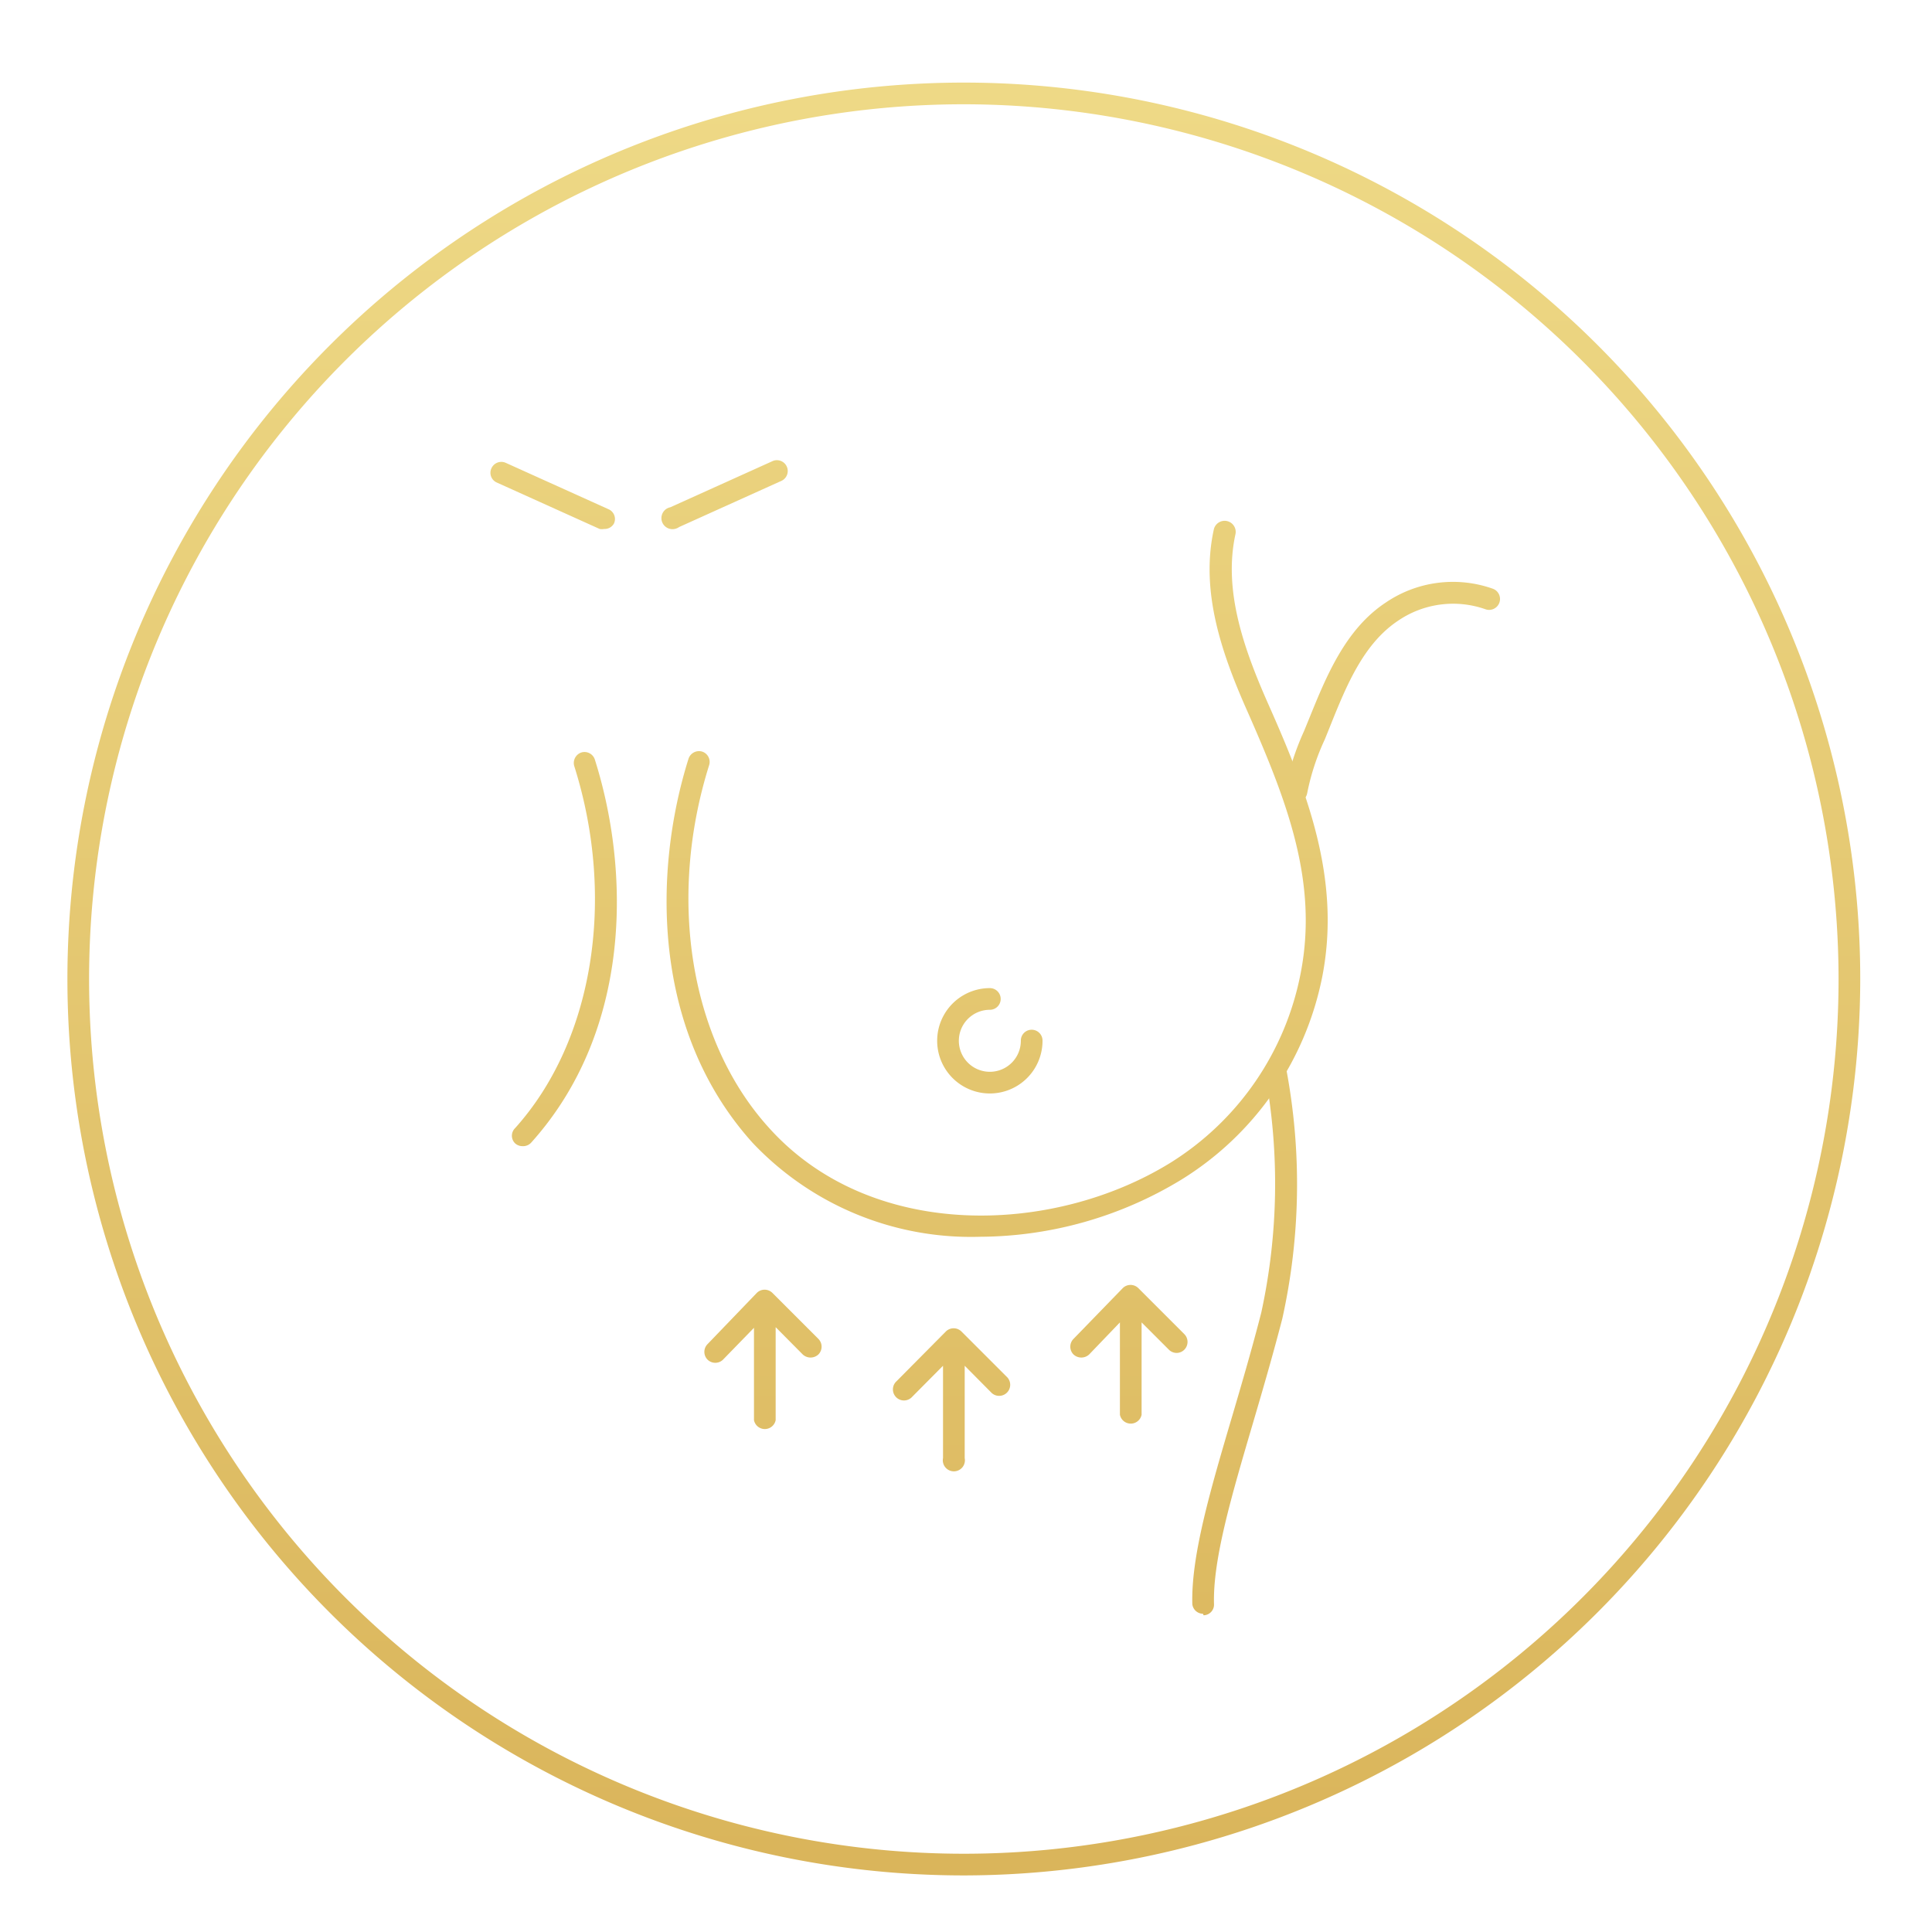 <?xml version="1.0" encoding="utf-8"?>
<svg xmlns="http://www.w3.org/2000/svg" xmlns:xlink="http://www.w3.org/1999/xlink" id="Layer_1" data-name="Layer 1" viewBox="0 0 89.12 89.12">
  <defs>
    <style>.cls-1{fill:url(#linear-gradient);}.cls-2{fill:url(#linear-gradient-2);}.cls-3{fill:url(#linear-gradient-3);}.cls-4{fill:url(#linear-gradient-4);}.cls-5{fill:url(#linear-gradient-5);}.cls-6{fill:url(#linear-gradient-6);}.cls-7{fill:url(#linear-gradient-7);}.cls-8{fill:url(#linear-gradient-8);}.cls-9{fill:url(#linear-gradient-9);}.cls-10{fill:url(#linear-gradient-10);}.cls-11{fill:url(#linear-gradient-11);}</style>
    <linearGradient id="linear-gradient" x1="44.46" y1="4.63" x2="44.46" y2="85.82" gradientUnits="userSpaceOnUse">
      <stop offset="0" stop-color="#eed986"/>
      <stop offset="1" stop-color="#dab55b"/>
    </linearGradient>
    <linearGradient id="linear-gradient-2" x1="35.2" y1="4.63" x2="35.2" y2="85.82" xlink:href="#linear-gradient"/>
    <linearGradient id="linear-gradient-3" x1="43.92" y1="4.63" x2="43.92" y2="85.82" xlink:href="#linear-gradient"/>
    <linearGradient id="linear-gradient-4" x1="52.09" y1="4.63" x2="52.09" y2="85.82" xlink:href="#linear-gradient"/>
    <linearGradient id="linear-gradient-5" x1="46" y1="4.63" x2="46" y2="85.82" xlink:href="#linear-gradient"/>
    <linearGradient id="linear-gradient-6" x1="26.01" y1="4.63" x2="26.01" y2="85.82" xlink:href="#linear-gradient"/>
    <linearGradient id="linear-gradient-7" x1="45.66" y1="4.63" x2="45.66" y2="85.82" xlink:href="#linear-gradient"/>
    <linearGradient id="linear-gradient-8" x1="25.49" y1="4.63" x2="25.49" y2="85.82" xlink:href="#linear-gradient"/>
    <linearGradient id="linear-gradient-9" x1="33.49" y1="4.63" x2="33.49" y2="85.82" xlink:href="#linear-gradient"/>
    <linearGradient id="linear-gradient-10" x1="64.23" y1="4.63" x2="64.23" y2="85.82" xlink:href="#linear-gradient"/>
    <linearGradient id="linear-gradient-11" x1="57.41" y1="4.63" x2="57.41" y2="85.82" xlink:href="#linear-gradient"/>
  </defs>
  <title>icon-up a cup-gradient</title>
  <path class="cls-1" d="M44.46,86.51A41.35,41.35,0,1,1,85.81,45.16,41.4,41.4,0,0,1,44.46,86.51Zm0-81.7A40.35,40.35,0,1,0,84.81,45.16,40.39,40.39,0,0,0,44.46,4.81Z"/>
  <g id="Path_26" data-name="Path 26">
    <path class="cls-2" d="M32.64,62a.51.51,0,0,0,0,.72.51.51,0,0,0,.71,0l1.43-1.47v4.26a.51.51,0,0,0,1,0V61.22l1.25,1.26a.53.53,0,0,0,.72,0,.51.51,0,0,0,0-.72h0l-2.12-2.12a.51.51,0,0,0-.72,0h0Z"/>
  </g>
  <g id="Path_26-2" data-name="Path 26">
    <path class="cls-3" d="M41.36,63.71a.51.51,0,1,0,.72.72L43.5,63v4.26a.51.51,0,1,0,1,0V63l1.25,1.26a.51.51,0,0,0,.72-.72h0l-2.12-2.12a.51.51,0,0,0-.72,0h0Z"/>
  </g>
  <g id="Path_26-3" data-name="Path 26">
    <path class="cls-4" d="M49.52,61.76a.51.51,0,0,0,0,.72.53.53,0,0,0,.72,0L51.66,61v4.26a.51.51,0,0,0,1,0V61l1.26,1.26a.5.5,0,0,0,.71,0,.51.51,0,0,0,0-.72h0l-2.12-2.12a.51.51,0,0,0-.72,0h0Z"/>
  </g>
  <path class="cls-5" d="M45.21,57.05a13.86,13.86,0,0,1-10.5-4.34C30.05,47.53,30.13,40.19,31.76,35a.51.51,0,0,1,.63-.33.5.5,0,0,1,.32.63C30.77,41.48,31.84,48,35.45,52,40.15,57.26,48.55,57,54,53.63A13.25,13.25,0,0,0,60,44.88c.81-4.18-.62-7.89-2.43-12-1.2-2.69-2.21-5.57-1.58-8.45a.5.5,0,1,1,1,.21c-.57,2.6.39,5.3,1.51,7.83,1.81,4.07,3.36,8.09,2.5,12.55a14.25,14.25,0,0,1-6.53,9.41A18,18,0,0,1,45.21,57.05Z"/>
  <path class="cls-6" d="M24.1,52.87a.5.5,0,0,1-.34-.13.49.49,0,0,1,0-.7c3.6-4,4.67-10.56,2.73-16.7a.51.51,0,0,1,.33-.63.5.5,0,0,1,.62.33c1.63,5.15,1.72,12.49-2.94,17.67A.5.5,0,0,1,24.1,52.87Z"/>
  <path class="cls-7" d="M45.66,50.44a2.43,2.43,0,1,1,0-4.86.5.5,0,0,1,0,1A1.43,1.43,0,1,0,47.09,48a.5.5,0,0,1,.5-.5.5.5,0,0,1,.5.5A2.43,2.43,0,0,1,45.66,50.44Z"/>
  <path class="cls-8" d="M27.87,24.4a.54.54,0,0,1-.21,0l-4.74-2.14a.49.49,0,0,1-.25-.66.5.5,0,0,1,.66-.25l4.74,2.14a.49.49,0,0,1,.25.66A.49.49,0,0,1,27.87,24.4Z"/>
  <path class="cls-9" d="M31.12,24.4a.5.5,0,0,1-.2-1l4.74-2.14a.5.5,0,0,1,.41.91l-4.74,2.14A.54.54,0,0,1,31.12,24.4Z"/>
  <path class="cls-10" d="M59.77,37h-.08a.51.51,0,0,1-.41-.58,12.44,12.44,0,0,1,.87-2.69l.25-.61c.78-1.92,1.66-4.1,3.53-5.33a5.51,5.51,0,0,1,4.94-.63.5.5,0,0,1-.36.94,4.5,4.5,0,0,0-4,.52c-1.61,1.06-2.4,3-3.15,4.87l-.25.62a10.82,10.82,0,0,0-.81,2.47A.5.5,0,0,1,59.77,37Z"/>
  <path class="cls-11" d="M55.49,74.44A.5.5,0,0,1,55,74c-.06-2.22.82-5.23,1.85-8.71.45-1.53.91-3.1,1.33-4.74a28,28,0,0,0,.18-11,.51.51,0,0,1,.39-.59.5.5,0,0,1,.59.39,28.6,28.6,0,0,1-.19,11.48c-.43,1.66-.89,3.24-1.34,4.77-1,3.4-1.87,6.34-1.81,8.4a.49.49,0,0,1-.48.51Z"/>
</svg>